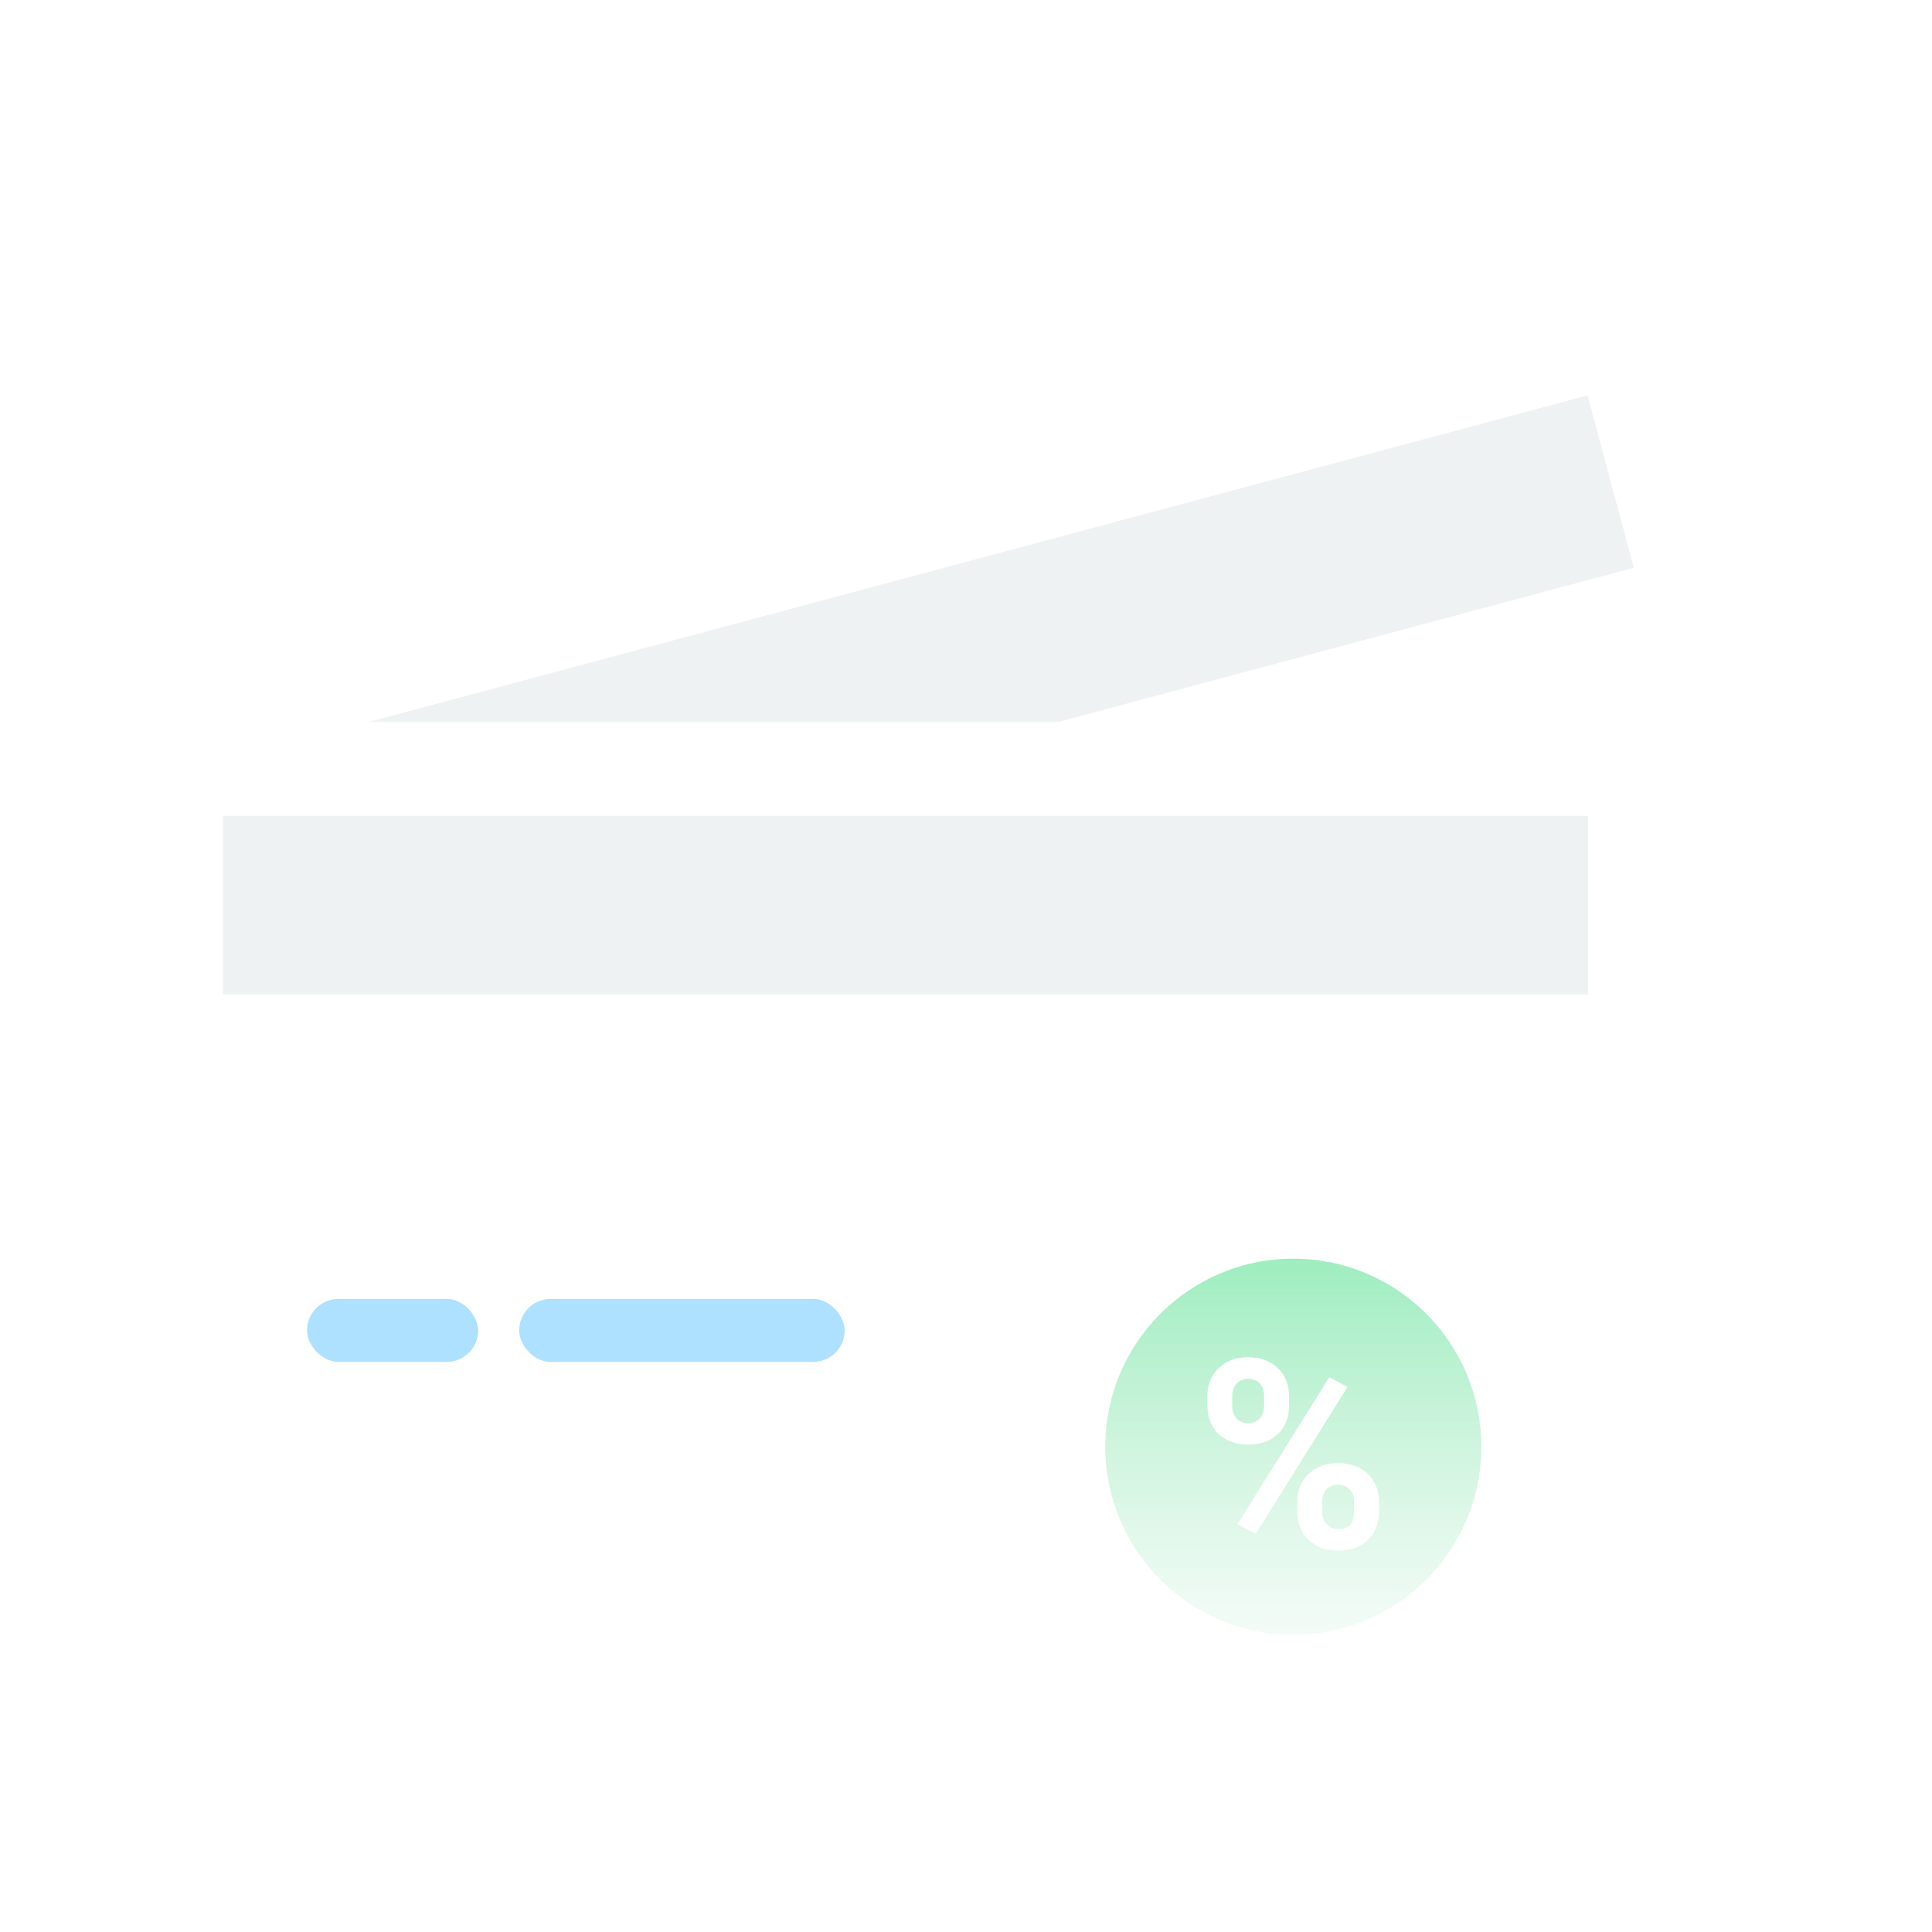 <svg width="176" height="176" viewBox="0 0 176 176" fill="none" xmlns="http://www.w3.org/2000/svg">
<g clip-path="url(#clip0)">
<rect x="20.308" y="52.491" width="124.347" height="75.565" rx="7.344" transform="rotate(-15 20.308 52.491)" fill="white"/>
<rect x="24.517" y="68.198" width="124.347" height="16.261" transform="rotate(-15 24.517 68.198)" fill="#EFF2F3"/>
<g filter="url(#filter0_d)">
<rect x="20.315" y="58.068" width="124.347" height="75.565" rx="7.344" fill="white"/>
</g>
<rect x="20.315" y="74.329" width="124.347" height="16.261" fill="#EFF2F3"/>
<rect x="27.968" y="118.329" width="15.593" height="5.739" rx="2.87" fill="#ADE1FF"/>
<rect x="47.294" y="118.329" width="29.652" height="5.739" rx="2.87" fill="#ADE1FF"/>
<circle cx="117.817" cy="131.793" r="17.13" fill="url(#paint0_linear)"/>
<path d="M109.993 127.185C109.993 126.134 110.334 125.283 111.016 124.632C111.699 123.974 112.592 123.645 113.698 123.645C114.819 123.645 115.721 123.97 116.403 124.621C117.085 125.264 117.426 126.138 117.426 127.244V128.09C117.426 129.149 117.085 130 116.403 130.643C115.721 131.285 114.827 131.607 113.722 131.607C112.608 131.607 111.706 131.285 111.016 130.643C110.334 129.992 109.993 129.117 109.993 128.02V127.185ZM112.251 128.09C112.251 128.561 112.385 128.941 112.651 129.231C112.926 129.513 113.282 129.655 113.722 129.655C114.161 129.655 114.51 129.51 114.768 129.219C115.027 128.929 115.156 128.541 115.156 128.055V127.185C115.156 126.714 115.027 126.334 114.768 126.044C114.51 125.754 114.153 125.609 113.698 125.609C113.267 125.609 112.918 125.754 112.651 126.044C112.385 126.326 112.251 126.722 112.251 127.232V128.09ZM118.179 136.817C118.179 135.759 118.524 134.908 119.214 134.265C119.904 133.614 120.798 133.289 121.896 133.289C123.009 133.289 123.907 133.61 124.589 134.253C125.279 134.888 125.624 135.767 125.624 136.888V137.735C125.624 138.785 125.287 139.636 124.613 140.287C123.938 140.93 123.04 141.251 121.919 141.251C120.79 141.251 119.884 140.926 119.202 140.275C118.52 139.624 118.179 138.762 118.179 137.688V136.817ZM120.437 137.735C120.437 138.166 120.578 138.534 120.861 138.84C121.143 139.146 121.496 139.299 121.919 139.299C122.876 139.299 123.354 138.77 123.354 137.711V136.817C123.354 136.347 123.221 135.97 122.954 135.688C122.688 135.398 122.335 135.253 121.896 135.253C121.457 135.253 121.104 135.398 120.837 135.688C120.571 135.97 120.437 136.359 120.437 136.853V137.735ZM114.392 139.734L112.734 138.84L121.096 125.456L122.754 126.35L114.392 139.734Z" fill="white"/>
</g>
<defs>
<filter id="filter0_d" x="-18.328" y="32.457" width="190.974" height="142.191" filterUnits="userSpaceOnUse" color-interpolation-filters="sRGB">
<feFlood flood-opacity="0" result="BackgroundImageFix"/>
<feColorMatrix in="SourceAlpha" type="matrix" values="0 0 0 0 0 0 0 0 0 0 0 0 0 0 0 0 0 0 127 0"/>
<feOffset dx="-5.33" dy="7.702"/>
<feGaussianBlur stdDeviation="16.657"/>
<feColorMatrix type="matrix" values="0 0 0 0 0.43 0 0 0 0 0.454 0 0 0 0 0.671 0 0 0 0.28 0"/>
<feBlend mode="normal" in2="BackgroundImageFix" result="effect1_dropShadow"/>
<feBlend mode="normal" in="SourceGraphic" in2="effect1_dropShadow" result="shape"/>
</filter>
<linearGradient id="paint0_linear" x1="117.817" y1="114.663" x2="117.817" y2="148.923" gradientUnits="userSpaceOnUse">
<stop stop-color="#9EEDBF"/>
<stop offset="1" stop-color="#BBEDD0" stop-opacity="0.17"/>
</linearGradient>
<clipPath id="clip0">
<rect width="176" height="176" fill="white"/>
</clipPath>
</defs>
</svg>
